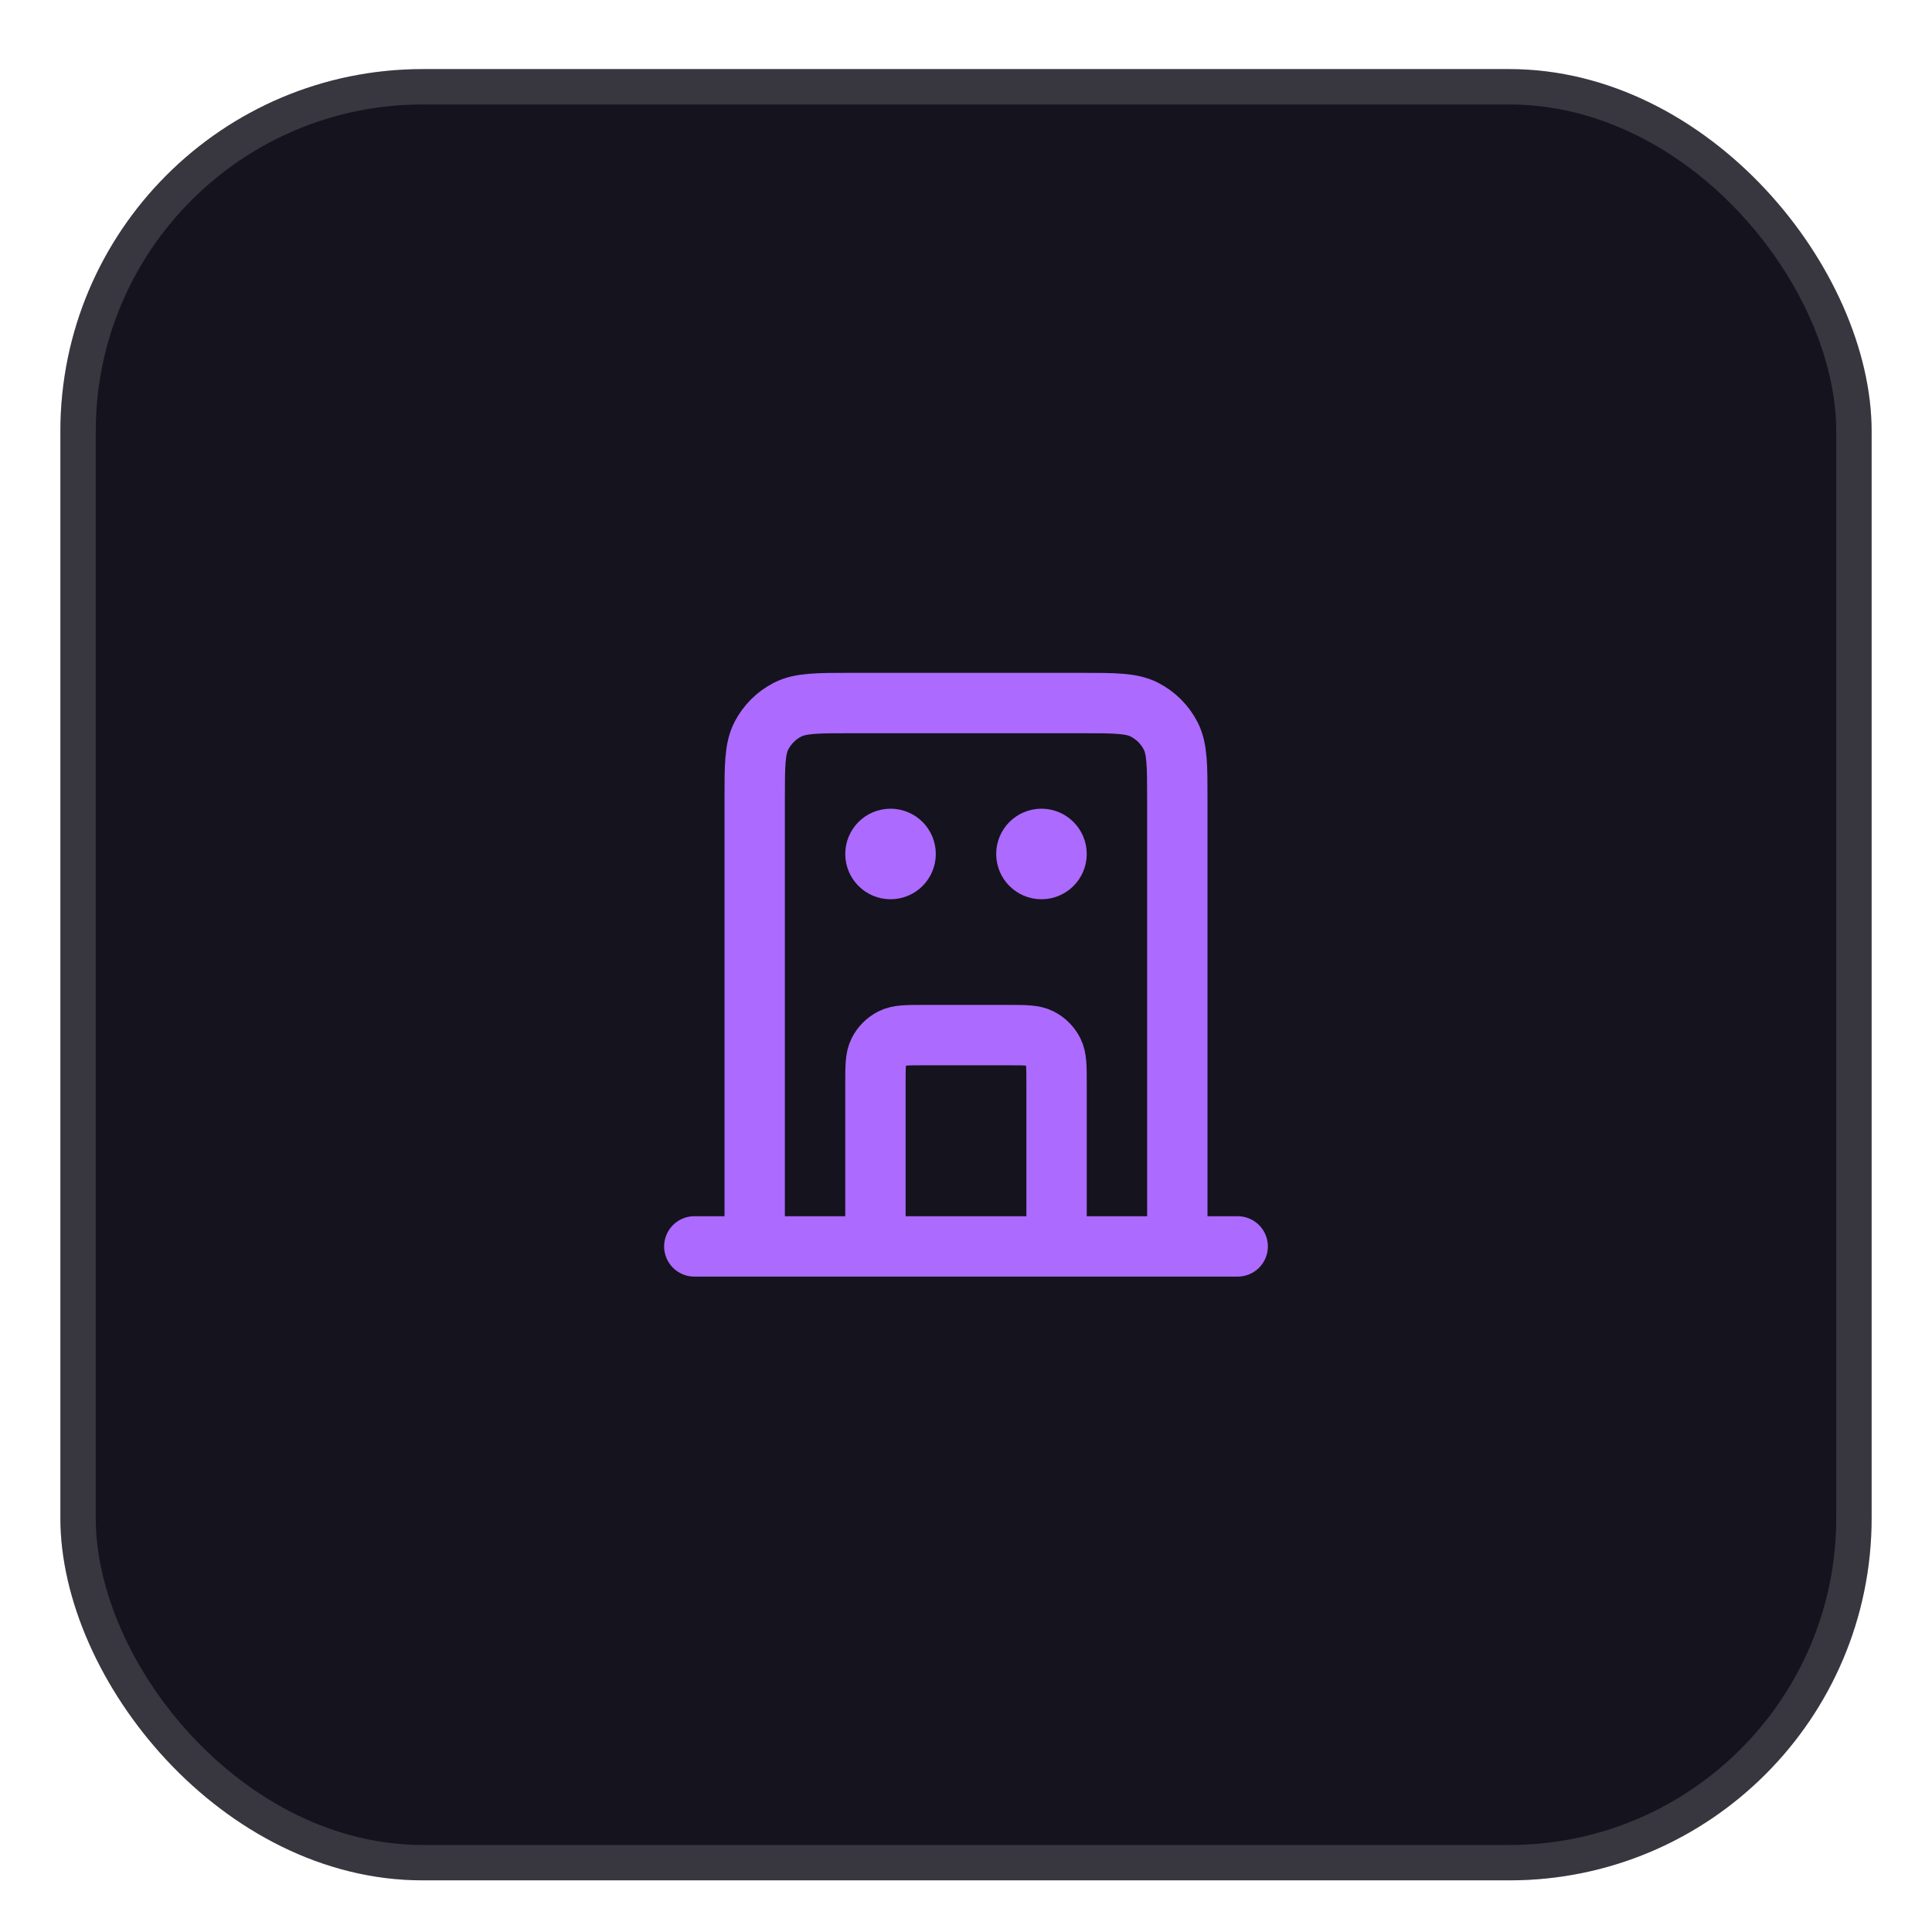 <svg width="64" height="64" viewBox="0 0 64 64" fill="none" xmlns="http://www.w3.org/2000/svg">
<g filter="url(#filter0_ddd_11_11072)">
<rect x="2" y="1" width="60" height="60" rx="12" fill="#15131D"/>
<rect x="2.586" y="1.586" width="58.828" height="58.828" rx="11.414" stroke="white" stroke-opacity="0.15" stroke-width="1.172"/>
<path d="M35 40V34.6C35 34.04 35 33.76 34.891 33.546C34.795 33.358 34.642 33.205 34.454 33.109C34.24 33 33.96 33 33.4 33H30.6C30.04 33 29.76 33 29.546 33.109C29.358 33.205 29.205 33.358 29.109 33.546C29 33.76 29 34.04 29 34.6V40M39 40V25.2C39 24.08 39 23.52 38.782 23.092C38.59 22.716 38.284 22.41 37.908 22.218C37.48 22 36.92 22 35.8 22H28.2C27.08 22 26.52 22 26.092 22.218C25.716 22.41 25.41 22.716 25.218 23.092C25 23.52 25 24.08 25 25.2V40M41 40H23M29.5 27H29.51M34.5 27H34.51M30 27C30 27.276 29.776 27.5 29.5 27.5C29.224 27.5 29 27.276 29 27C29 26.724 29.224 26.5 29.5 26.5C29.776 26.5 30 26.724 30 27ZM35 27C35 27.276 34.776 27.5 34.5 27.5C34.224 27.5 34 27.276 34 27C34 26.724 34.224 26.5 34.5 26.5C34.776 26.5 35 26.724 35 27Z" stroke="#AC6AFF" stroke-width="2" stroke-linecap="round" stroke-linejoin="round"/>
</g>
<defs>
<filter id="filter0_ddd_11_11072" x="0.594" y="0.297" width="62.812" height="62.812" filterUnits="userSpaceOnUse" color-interpolation-filters="sRGB">
<feFlood flood-opacity="0" result="BackgroundImageFix"/>
<feColorMatrix in="SourceAlpha" type="matrix" values="0 0 0 0 0 0 0 0 0 0 0 0 0 0 0 0 0 0 127 0" result="hardAlpha"/>
<feOffset dy="0.703"/>
<feGaussianBlur stdDeviation="0.703"/>
<feComposite in2="hardAlpha" operator="out"/>
<feColorMatrix type="matrix" values="0 0 0 0 0 0 0 0 0 0 0 0 0 0 0 0 0 0 0.1 0"/>
<feBlend mode="normal" in2="BackgroundImageFix" result="effect1_dropShadow_11_11072"/>
<feColorMatrix in="SourceAlpha" type="matrix" values="0 0 0 0 0 0 0 0 0 0 0 0 0 0 0 0 0 0 127 0" result="hardAlpha"/>
<feOffset dy="0.469"/>
<feGaussianBlur stdDeviation="0.352"/>
<feComposite in2="hardAlpha" operator="out"/>
<feColorMatrix type="matrix" values="0 0 0 0 0 0 0 0 0 0 0 0 0 0 0 0 0 0 0.1 0"/>
<feBlend mode="normal" in2="effect1_dropShadow_11_11072" result="effect2_dropShadow_11_11072"/>
<feColorMatrix in="SourceAlpha" type="matrix" values="0 0 0 0 0 0 0 0 0 0 0 0 0 0 0 0 0 0 127 0" result="hardAlpha"/>
<feOffset dy="0.117"/>
<feGaussianBlur stdDeviation="0.117"/>
<feComposite in2="hardAlpha" operator="out"/>
<feColorMatrix type="matrix" values="0 0 0 0 0 0 0 0 0 0 0 0 0 0 0 0 0 0 0.1 0"/>
<feBlend mode="normal" in2="effect2_dropShadow_11_11072" result="effect3_dropShadow_11_11072"/>
<feBlend mode="normal" in="SourceGraphic" in2="effect3_dropShadow_11_11072" result="shape"/>
</filter>
</defs>
</svg>
